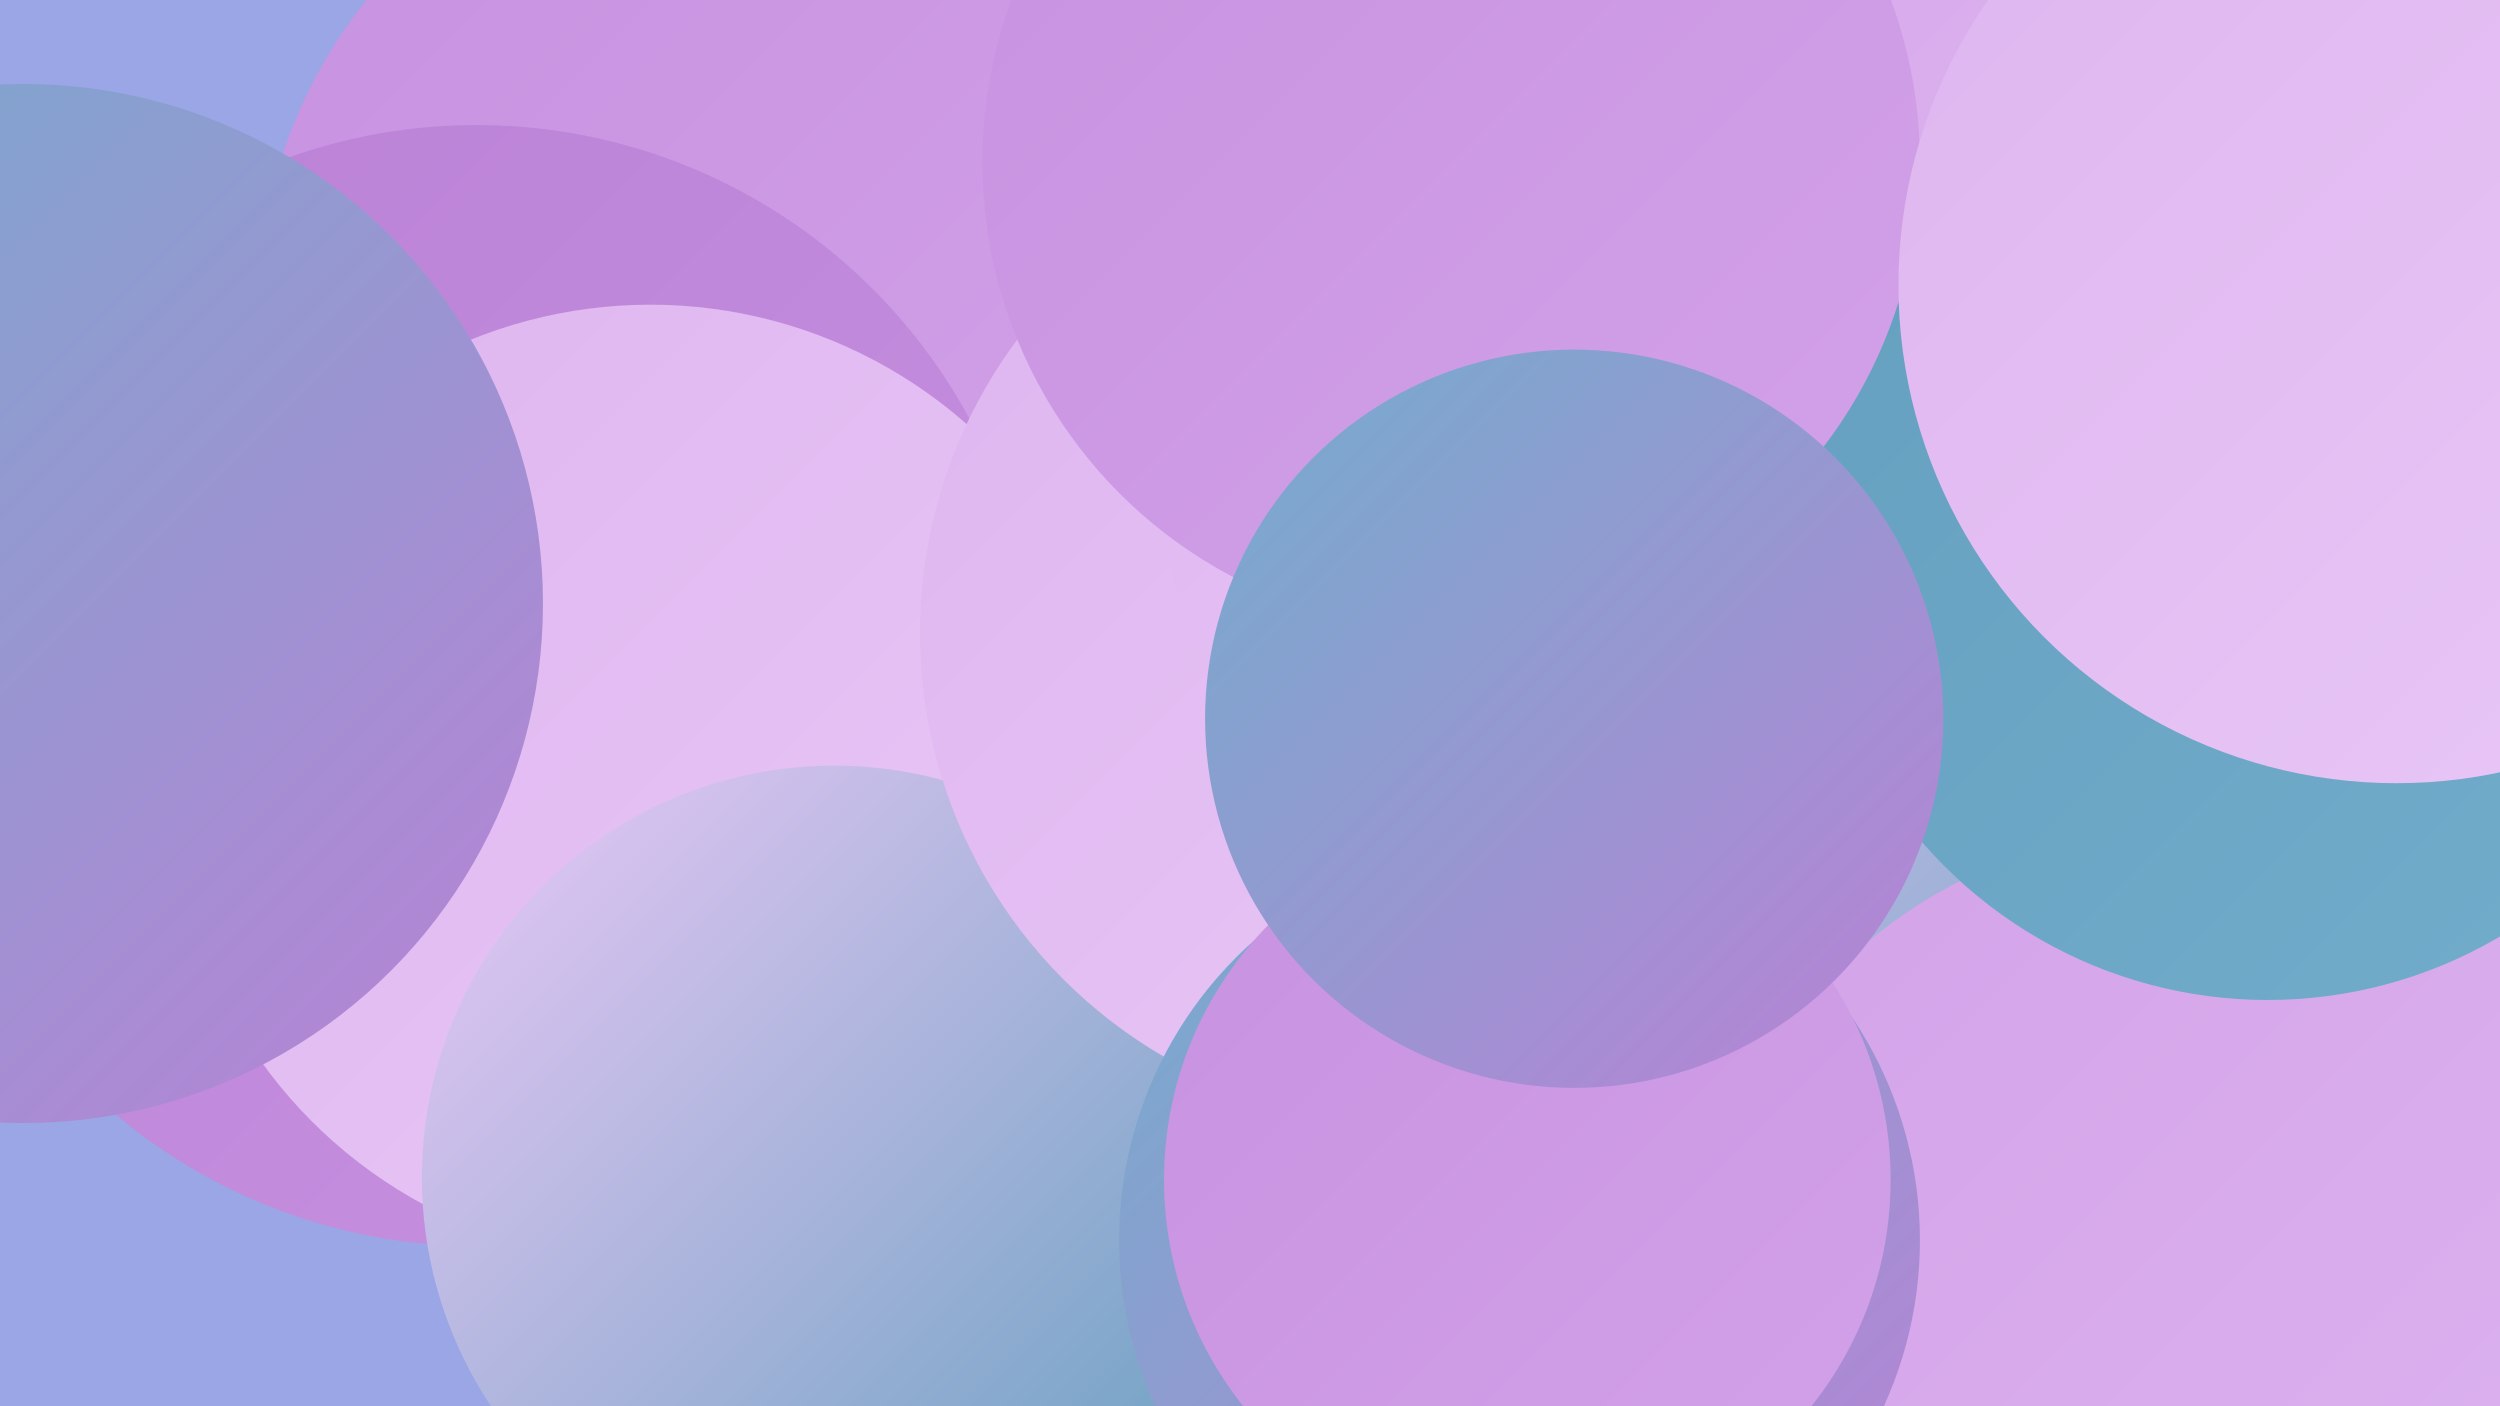 <?xml version="1.0" encoding="UTF-8"?><svg width="1280" height="720" xmlns="http://www.w3.org/2000/svg"><defs><linearGradient id="grad0" x1="0%" y1="0%" x2="100%" y2="100%"><stop offset="0%" style="stop-color:#659fbf;stop-opacity:1" /><stop offset="100%" style="stop-color:#73adcc;stop-opacity:1" /></linearGradient><linearGradient id="grad1" x1="0%" y1="0%" x2="100%" y2="100%"><stop offset="0%" style="stop-color:#73adcc;stop-opacity:1" /><stop offset="100%" style="stop-color:#ba81d6;stop-opacity:1" /></linearGradient><linearGradient id="grad2" x1="0%" y1="0%" x2="100%" y2="100%"><stop offset="0%" style="stop-color:#ba81d6;stop-opacity:1" /><stop offset="100%" style="stop-color:#c791e0;stop-opacity:1" /></linearGradient><linearGradient id="grad3" x1="0%" y1="0%" x2="100%" y2="100%"><stop offset="0%" style="stop-color:#c791e0;stop-opacity:1" /><stop offset="100%" style="stop-color:#d3a2e9;stop-opacity:1" /></linearGradient><linearGradient id="grad4" x1="0%" y1="0%" x2="100%" y2="100%"><stop offset="0%" style="stop-color:#d3a2e9;stop-opacity:1" /><stop offset="100%" style="stop-color:#deb5f0;stop-opacity:1" /></linearGradient><linearGradient id="grad5" x1="0%" y1="0%" x2="100%" y2="100%"><stop offset="0%" style="stop-color:#deb5f0;stop-opacity:1" /><stop offset="100%" style="stop-color:#e9c8f6;stop-opacity:1" /></linearGradient><linearGradient id="grad6" x1="0%" y1="0%" x2="100%" y2="100%"><stop offset="0%" style="stop-color:#e9c8f6;stop-opacity:1" /><stop offset="100%" style="stop-color:#659fbf;stop-opacity:1" /></linearGradient></defs><rect width="1280" height="720" fill="#9aa6e5" /><circle cx="643" cy="624" r="209" fill="url(#grad0)" /><circle cx="352" cy="284" r="227" fill="url(#grad0)" /><circle cx="604" cy="95" r="261" fill="url(#grad4)" /><circle cx="384" cy="158" r="252" fill="url(#grad3)" /><circle cx="1258" cy="16" r="218" fill="url(#grad6)" /><circle cx="903" cy="23" r="226" fill="url(#grad4)" /><circle cx="1075" cy="338" r="209" fill="url(#grad6)" /><circle cx="1120" cy="679" r="256" fill="url(#grad4)" /><circle cx="244" cy="351" r="287" fill="url(#grad2)" /><circle cx="333" cy="401" r="245" fill="url(#grad5)" /><circle cx="427" cy="603" r="211" fill="url(#grad6)" /><circle cx="722" cy="324" r="251" fill="url(#grad5)" /><circle cx="778" cy="635" r="205" fill="url(#grad1)" /><circle cx="782" cy="604" r="186" fill="url(#grad3)" /><circle cx="779" cy="246" r="185" fill="url(#grad5)" /><circle cx="1161" cy="278" r="234" fill="url(#grad0)" /><circle cx="743" cy="83" r="240" fill="url(#grad3)" /><circle cx="12" cy="309" r="266" fill="url(#grad1)" /><circle cx="1227" cy="146" r="255" fill="url(#grad5)" /><circle cx="806" cy="368" r="189" fill="url(#grad1)" /></svg>